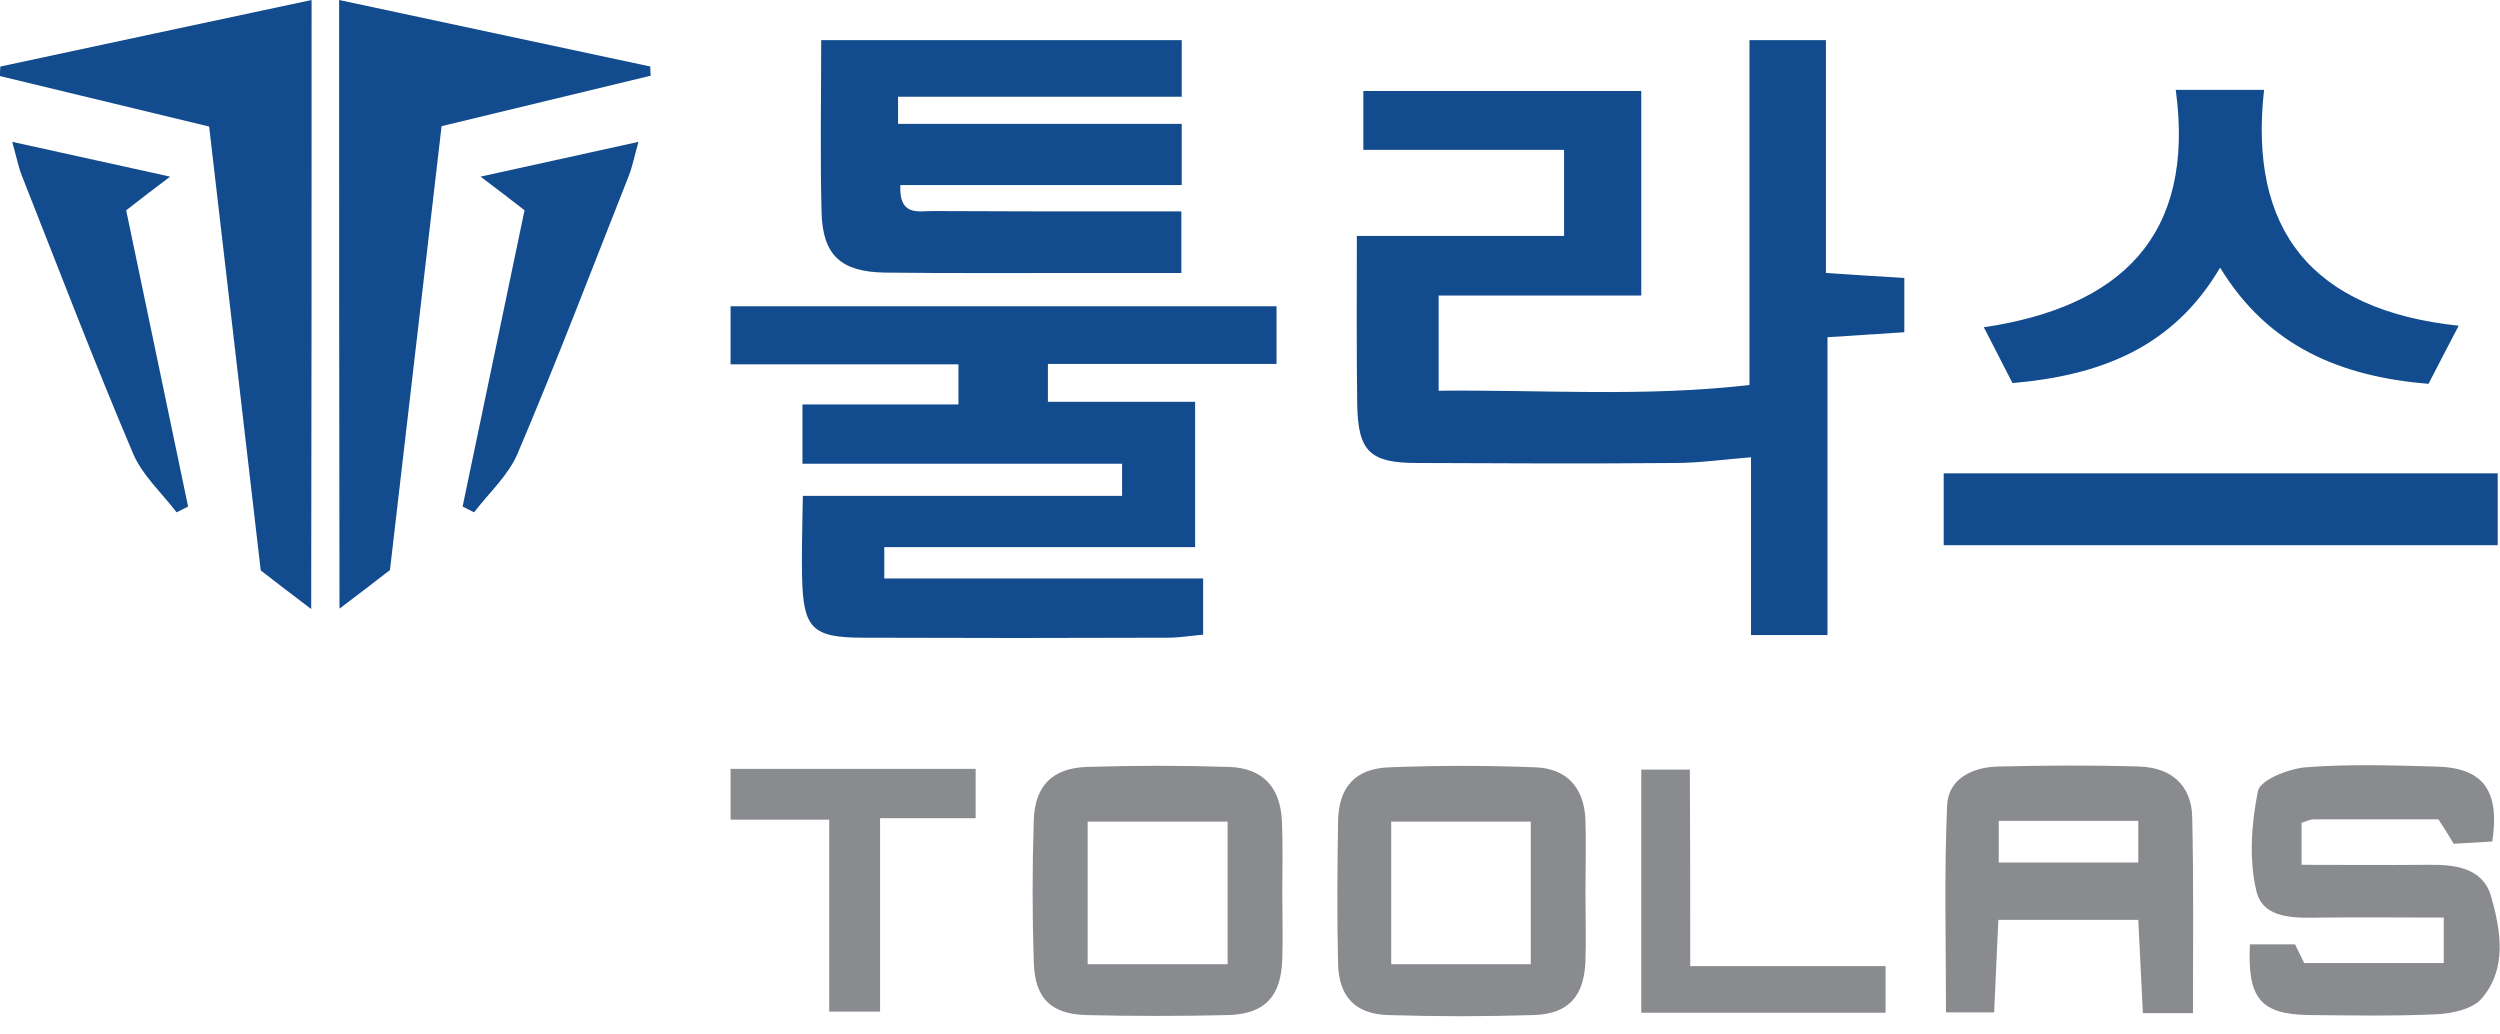 <svg width="133" height="55" viewBox="0 0 133 55" fill="none" xmlns="http://www.w3.org/2000/svg">
<path d="M87.316 15.723C83.553 15.723 80.096 15.723 76.536 15.723C76.536 17.451 76.536 18.997 76.536 20.787C82.008 20.726 87.438 21.133 93.072 20.482C93.072 14.258 93.072 8.278 93.072 2.136C94.496 2.136 95.676 2.136 97.14 2.136C97.14 6.245 97.14 10.312 97.14 14.523C98.666 14.624 99.906 14.706 101.31 14.787C101.31 15.763 101.31 16.618 101.31 17.675C100.028 17.757 98.767 17.838 97.222 17.94C97.222 23.187 97.222 28.415 97.222 33.784C95.757 33.784 94.578 33.784 93.154 33.784C93.154 30.631 93.154 27.581 93.154 24.326C91.649 24.448 90.388 24.631 89.126 24.631C84.55 24.672 79.974 24.652 75.397 24.631C72.875 24.631 72.245 24.021 72.204 21.499C72.163 18.59 72.184 15.662 72.184 12.55C75.987 12.55 79.506 12.55 83.208 12.55C83.208 10.963 83.208 9.58 83.208 7.973C79.689 7.973 76.17 7.973 72.53 7.973C72.53 6.834 72.53 5.919 72.53 4.841C77.37 4.841 82.252 4.841 87.316 4.841C87.316 8.401 87.316 11.899 87.316 15.723Z" fill="#124B8E"/>
<path d="M64.007 30.774C64.007 31.913 64.007 32.767 64.007 33.764C63.315 33.825 62.725 33.926 62.135 33.926C56.745 33.947 51.335 33.947 45.945 33.926C43.2 33.926 42.732 33.438 42.671 30.692C42.65 29.594 42.671 28.516 42.691 27.418C42.691 27.153 42.711 26.889 42.711 26.38C48.203 26.38 54.081 26.38 59.695 26.38C59.695 25.709 59.695 25.363 59.695 24.672C53.979 24.672 48.427 24.672 42.691 24.672C42.691 23.553 42.691 22.658 42.691 21.519C45.477 21.519 48.162 21.519 50.989 21.519C50.989 20.726 50.989 20.177 50.989 19.384C46.942 19.384 42.955 19.384 38.867 19.384C38.867 18.245 38.867 17.329 38.867 16.292C48.569 16.292 58.149 16.292 67.912 16.292C67.912 17.309 67.912 18.224 67.912 19.363C63.864 19.363 59.878 19.363 55.749 19.363C55.749 20.136 55.749 20.624 55.749 21.377C58.393 21.377 60.834 21.377 63.58 21.377C63.58 24.021 63.58 26.421 63.58 29.106C58.149 29.106 52.657 29.106 47.044 29.106C47.044 29.736 47.044 30.102 47.044 30.774C52.678 30.774 58.291 30.774 64.007 30.774Z" fill="#124B8E"/>
<path d="M47.898 9.845C47.817 11.512 48.854 11.228 49.586 11.228C53.207 11.248 56.827 11.248 60.448 11.248C61.18 11.248 61.932 11.248 62.848 11.248C62.848 12.367 62.848 13.323 62.848 14.523C61.038 14.523 59.288 14.523 57.519 14.523C54.041 14.523 50.542 14.543 47.064 14.502C44.746 14.462 43.769 13.587 43.708 11.309C43.627 8.319 43.688 5.329 43.688 2.136C50.095 2.136 56.4 2.136 62.868 2.136C62.868 3.031 62.868 3.946 62.868 5.146C57.926 5.146 52.78 5.146 47.776 5.146C47.776 5.797 47.776 6.041 47.776 6.59C52.82 6.59 57.763 6.59 62.868 6.59C62.868 7.709 62.868 8.624 62.868 9.845C57.885 9.845 52.881 9.845 47.898 9.845Z" fill="#124B8E"/>
<path d="M130.802 17.329C130.171 18.529 129.724 19.404 129.195 20.421C124.537 20.035 120.673 18.448 118.11 14.238C115.608 18.489 111.744 19.974 107.065 20.38C106.598 19.465 106.13 18.57 105.54 17.411C112.781 16.333 116.808 12.59 115.75 4.78C117.378 4.78 118.761 4.78 120.449 4.78C119.615 12.204 122.951 16.495 130.802 17.329Z" fill="#124B8E"/>
<path d="M132.877 25.18C132.877 26.482 132.877 27.682 132.877 29.004C123.053 29.004 113.311 29.004 103.405 29.004C103.405 27.784 103.405 26.564 103.405 25.18C113.209 25.18 122.992 25.18 132.877 25.18Z" fill="#124B8E"/>
<path d="M122.096 50.239C122.238 50.523 122.401 50.869 122.584 51.235C125.045 51.235 127.466 51.235 130.008 51.235C130.008 50.483 130.008 49.812 130.008 48.815C127.852 48.815 125.696 48.794 123.54 48.815C122.157 48.835 120.408 48.937 120.042 47.411C119.635 45.723 119.777 43.791 120.123 42.083C120.245 41.493 121.73 40.903 122.645 40.822C124.944 40.638 127.283 40.72 129.601 40.781C132.103 40.842 132.998 42.042 132.591 44.767C131.961 44.808 131.289 44.849 130.537 44.889C130.272 44.442 130.008 44.015 129.723 43.588C127.466 43.588 125.269 43.588 123.093 43.588C122.91 43.588 122.706 43.689 122.442 43.771C122.442 44.442 122.442 45.093 122.442 46.008C124.699 46.008 126.937 46.028 129.154 46.008C130.598 45.988 132.083 46.15 132.53 47.696C133.039 49.506 133.405 51.54 132.001 53.147C131.513 53.696 130.435 53.92 129.601 53.961C127.344 54.062 125.106 54.022 122.849 54.001C120.265 53.961 119.554 53.127 119.696 50.239C120.469 50.239 121.242 50.239 122.096 50.239Z" fill="#8A8B8F"/>
<path d="M116.666 53.9C115.689 53.9 114.937 53.9 114.001 53.9C113.92 52.232 113.839 50.625 113.757 48.937C111.255 48.937 108.896 48.937 106.313 48.937C106.232 50.564 106.171 52.151 106.089 53.859C105.194 53.859 104.482 53.859 103.527 53.859C103.527 50.157 103.425 46.476 103.588 42.835C103.649 41.432 104.93 40.822 106.252 40.781C108.774 40.72 111.316 40.7 113.839 40.781C115.547 40.842 116.584 41.818 116.625 43.445C116.706 46.862 116.666 50.259 116.666 53.9ZM106.333 45.886C108.896 45.886 111.316 45.886 113.757 45.886C113.757 45.093 113.757 44.442 113.757 43.669C111.255 43.669 108.855 43.669 106.333 43.669C106.333 44.422 106.333 45.073 106.333 45.886Z" fill="#8A8B8F"/>
<path d="M68.217 47.554C68.217 48.713 68.258 49.873 68.217 51.032C68.156 53.005 67.302 53.941 65.349 54.002C62.827 54.062 60.305 54.062 57.783 54.002C55.892 53.941 55.058 53.107 54.997 51.195C54.915 48.673 54.915 46.151 54.997 43.628C55.058 41.798 55.993 40.862 57.824 40.801C60.346 40.72 62.868 40.72 65.39 40.801C67.18 40.862 68.115 41.879 68.197 43.669C68.258 44.971 68.217 46.252 68.217 47.554ZM65.309 51.296C65.309 48.612 65.309 46.151 65.309 43.71C62.705 43.71 60.305 43.71 57.864 43.71C57.864 46.313 57.864 48.795 57.864 51.296C60.427 51.296 62.787 51.296 65.309 51.296Z" fill="#8A8B8F"/>
<path d="M84.346 47.472C84.346 48.693 84.386 49.933 84.346 51.154C84.264 53.025 83.43 53.94 81.6 54.001C79.017 54.083 76.413 54.083 73.83 54.001C72.101 53.94 71.227 53.025 71.186 51.276C71.125 48.754 71.145 46.232 71.186 43.71C71.206 41.879 72.101 40.882 73.911 40.821C76.495 40.72 79.098 40.72 81.681 40.821C83.349 40.882 84.264 41.899 84.346 43.587C84.386 44.869 84.346 46.171 84.346 47.472ZM81.437 51.296C81.437 48.611 81.437 46.15 81.437 43.71C78.834 43.71 76.433 43.71 74.013 43.71C74.013 46.313 74.013 48.794 74.013 51.296C76.556 51.296 78.935 51.296 81.437 51.296Z" fill="#8A8B8F"/>
<path d="M18.041 0C23.756 1.22 29.167 2.38 34.597 3.539C34.597 3.702 34.597 3.864 34.618 4.027C30.956 4.902 27.316 5.797 23.492 6.712C22.577 14.604 21.661 22.434 20.746 30.326C19.933 30.956 19.139 31.567 18.061 32.38C18.041 21.499 18.041 10.922 18.041 0Z" fill="#124B8E"/>
<path d="M27.905 11.187C27.071 10.536 26.482 10.089 25.566 9.397C28.515 8.746 31.099 8.177 33.967 7.546C33.743 8.339 33.641 8.868 33.458 9.336C31.505 14.278 29.614 19.241 27.539 24.123C27.051 25.282 26.014 26.218 25.221 27.255C25.017 27.153 24.814 27.052 24.61 26.95C25.709 21.702 26.807 16.434 27.905 11.187Z" fill="#124B8E"/>
<path d="M16.577 0C10.841 1.22 5.431 2.38 0.02 3.539C0 3.702 0 3.864 0 4.048C3.661 4.922 7.302 5.817 11.126 6.732C12.041 14.624 12.956 22.455 13.871 30.346C14.685 30.977 15.478 31.587 16.556 32.401C16.577 21.499 16.577 10.922 16.577 0Z" fill="#124B8E"/>
<path d="M6.712 11.187C7.545 10.536 8.135 10.089 9.051 9.397C6.101 8.746 3.498 8.177 0.65 7.546C0.874 8.339 0.976 8.868 1.159 9.336C3.111 14.278 5.003 19.241 7.078 24.123C7.566 25.282 8.603 26.218 9.396 27.255C9.6 27.153 9.803 27.052 10.007 26.95C8.908 21.702 7.81 16.434 6.712 11.187Z" fill="#124B8E"/>
<path d="M38.867 43.608C38.867 42.591 38.867 41.798 38.867 40.903C43.22 40.903 47.491 40.903 51.905 40.903C51.905 41.777 51.905 42.55 51.905 43.527C50.298 43.527 48.671 43.527 46.82 43.527C46.82 47.025 46.82 50.32 46.82 53.818C45.823 53.818 45.071 53.818 44.115 53.818C44.115 50.483 44.115 47.167 44.115 43.608C42.284 43.608 40.616 43.608 38.867 43.608Z" fill="#8A8B8F"/>
<path d="M89.92 51.398C93.581 51.398 96.896 51.398 100.313 51.398C100.313 52.313 100.313 53.005 100.313 53.879C95.94 53.879 91.689 53.879 87.316 53.879C87.316 49.527 87.316 45.317 87.316 40.944C88.15 40.944 88.923 40.944 89.9 40.944C89.92 44.279 89.92 47.676 89.92 51.398Z" fill="#8A8B8F"/>
</svg>
